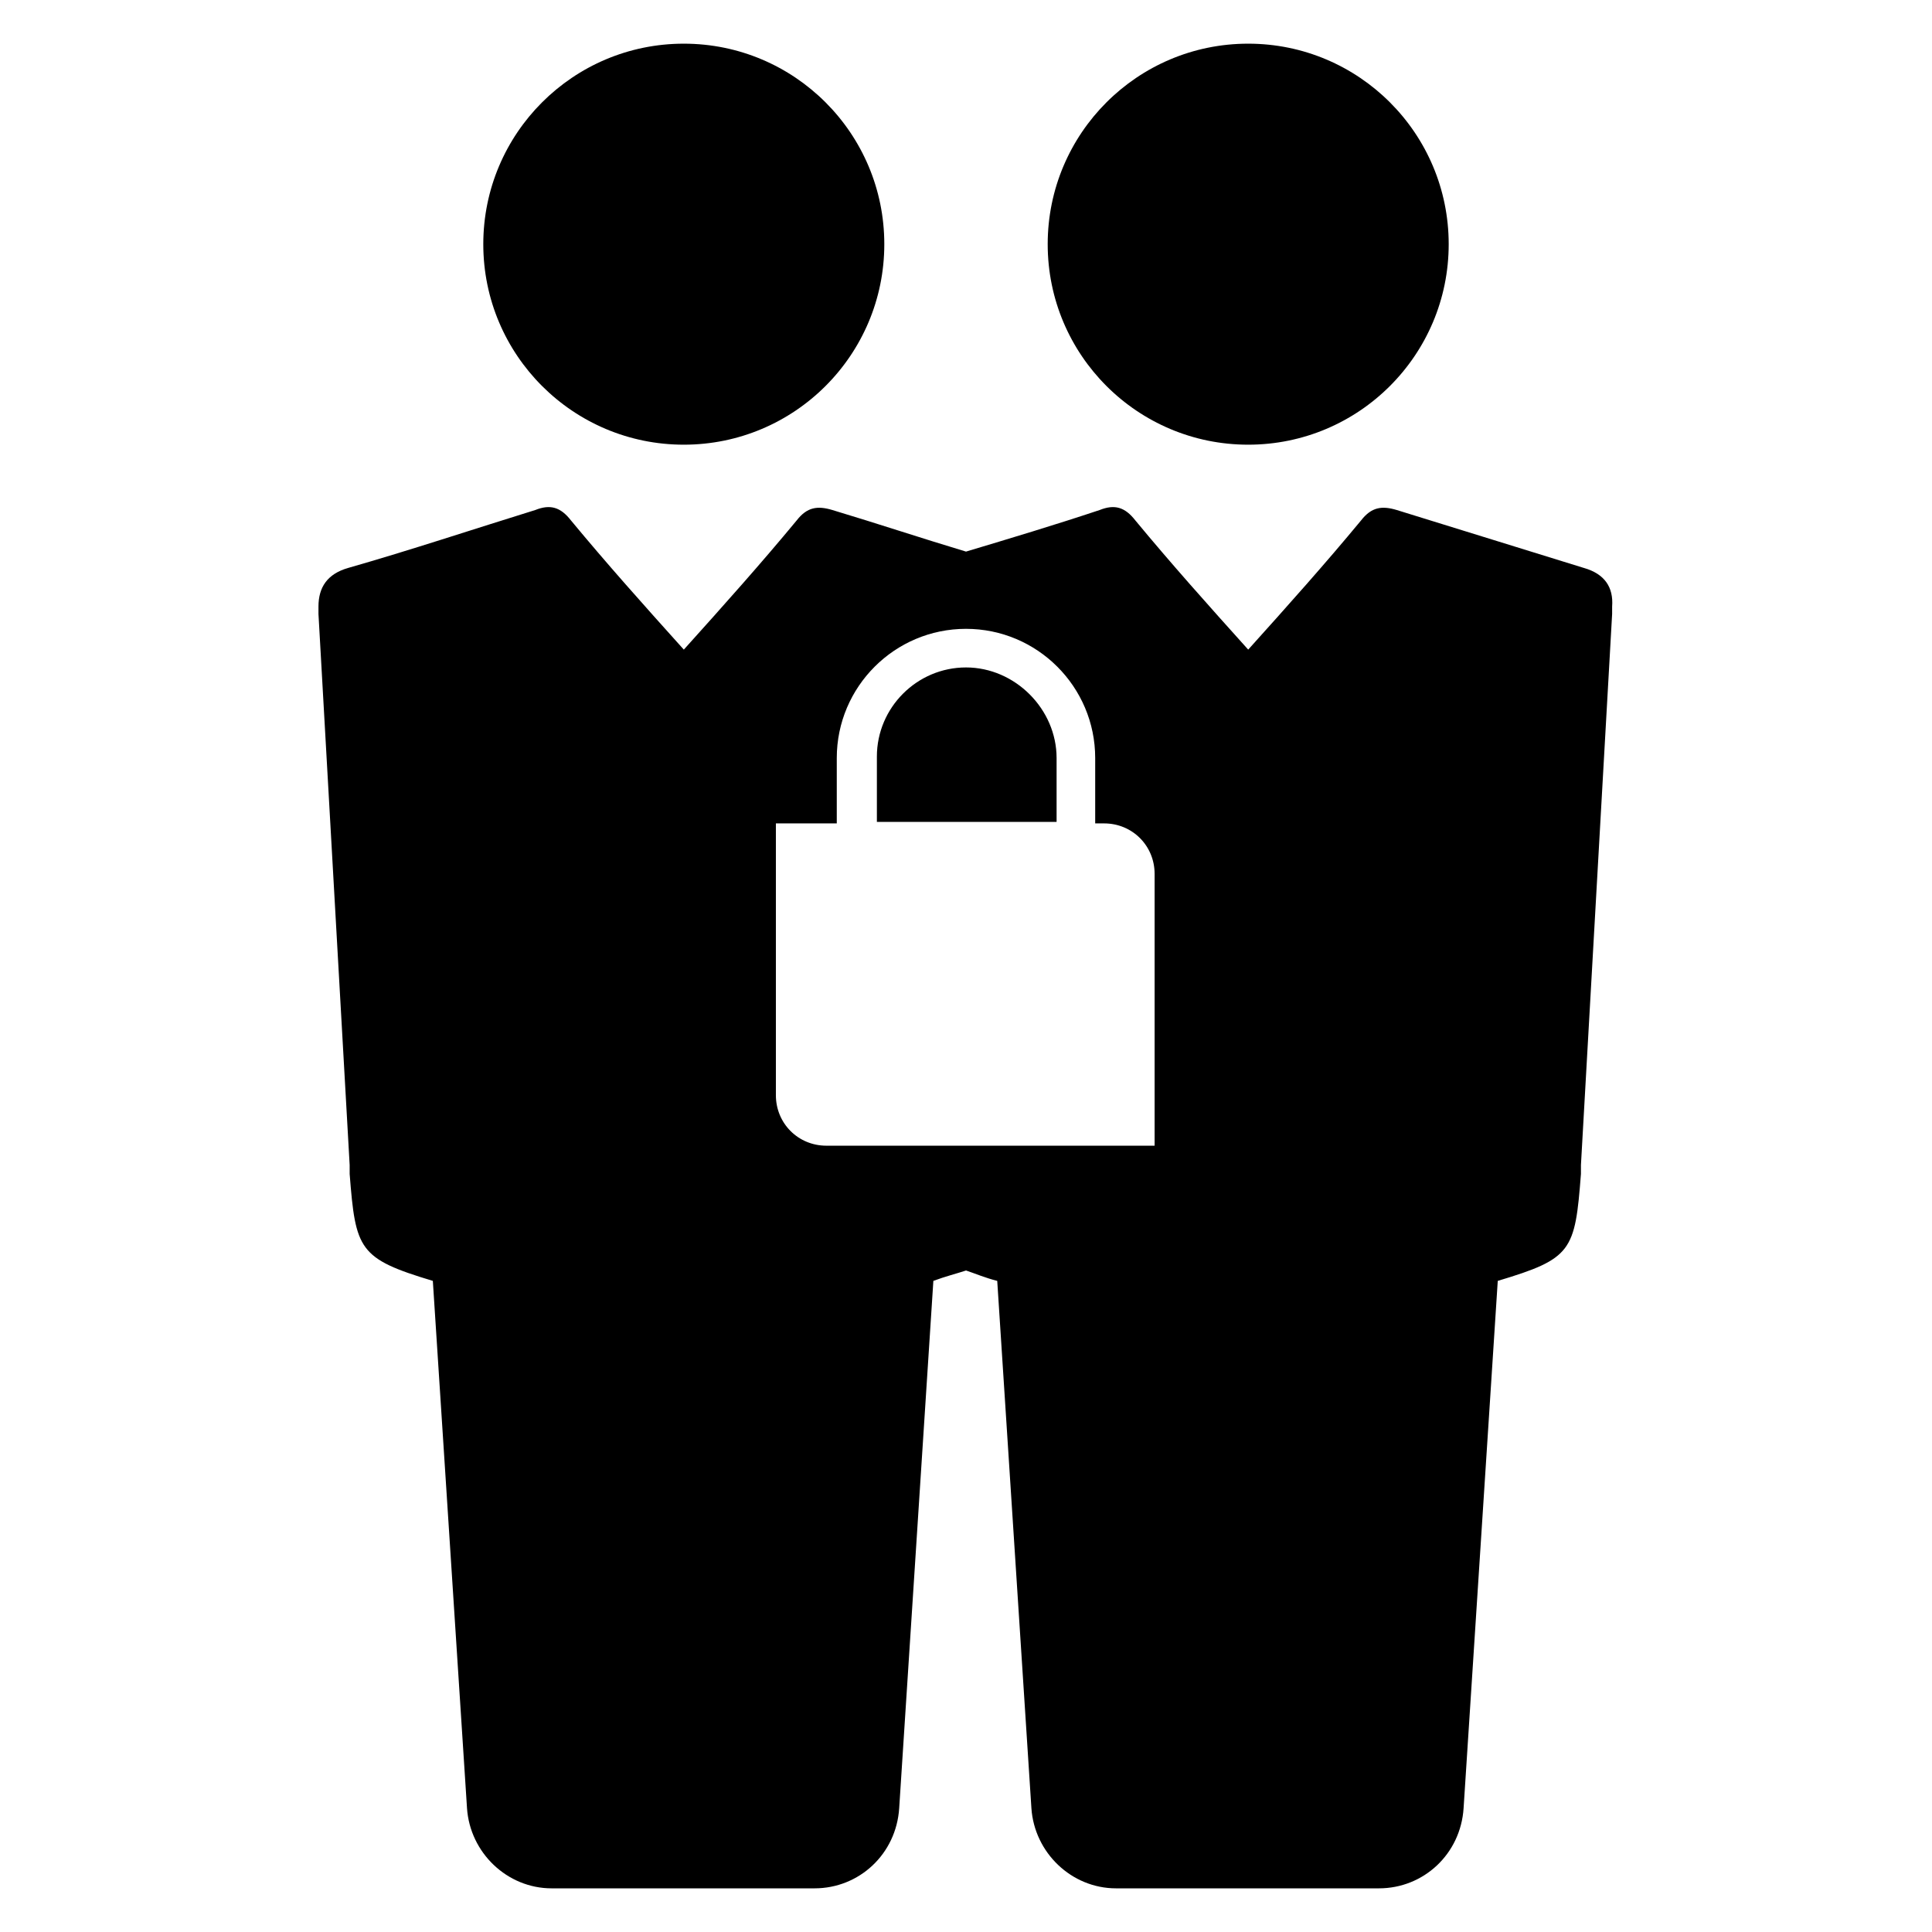 <?xml version="1.0" encoding="UTF-8"?>
<!-- Uploaded to: ICON Repo, www.iconrepo.com, Generator: ICON Repo Mixer Tools -->
<svg fill="#000000" width="800px" height="800px" version="1.1" viewBox="144 144 512 512" xmlns="http://www.w3.org/2000/svg">
 <g>
  <path d="m378.35 208.71c0 29.348-23.789 53.137-53.137 53.137s-53.137-23.789-53.137-53.137c0-29.344 23.789-53.137 53.137-53.137s53.137 23.793 53.137 53.137"/>
  <path d="m400 320.88c-12.988 0-23.617 10.629-23.617 23.617v17.32h47.625v-16.926c0-12.988-11.02-24.012-24.008-24.012z"/>
  <path d="m563.74 294.51c-16.531-5.117-33.062-10.234-49.594-15.352-3.938-1.18-6.691-0.789-9.445 2.754-9.445 11.414-19.285 22.434-29.914 34.242-10.629-11.809-20.469-22.828-29.914-34.242-2.754-3.543-5.512-4.328-9.445-2.754-11.809 3.938-23.617 7.477-35.426 11.02-11.809-3.543-23.617-7.477-35.426-11.02-3.938-1.18-6.691-0.789-9.445 2.754-9.445 11.414-19.285 22.434-29.914 34.242-10.629-11.809-20.469-22.828-29.914-34.242-2.754-3.543-5.512-4.328-9.445-2.754-16.531 5.117-33.062 10.629-49.594 15.352-5.512 1.574-7.871 5.117-7.871 10.234v1.969l8.266 146.03v2.363c1.574 20.074 2.363 22.434 22.043 28.34l9.055 139.73c0.789 11.809 10.629 21.254 22.434 21.254h69.668c11.809 0 21.648-9.055 22.434-21.254l9.055-139.73c3.148-1.18 6.297-1.969 8.66-2.754 2.363 0.789 5.117 1.969 8.266 2.754l9.055 139.73c0.789 11.809 10.629 21.254 22.434 21.254h69.668c11.809 0 21.648-9.055 22.434-21.254l9.055-139.73c19.68-5.902 20.469-7.871 22.043-28.34v-2.363l8.266-146.03v-1.969c0.387-5.117-1.977-8.66-7.484-10.234zm-113.36 153.11h-87.379c-7.477 0-13.383-5.902-13.383-13.383v-72.031h16.137v-17.316c0-18.895 15.352-34.242 34.242-34.242 18.895 0 34.242 15.352 34.242 34.242v17.32h2.363c7.477 0 13.383 5.902 13.383 13.383v72.027z"/>
  <path d="m527.92 208.71c0 29.348-23.789 53.137-53.137 53.137-29.344 0-53.133-23.789-53.133-53.137 0-29.344 23.789-53.137 53.133-53.137 29.348 0 53.137 23.793 53.137 53.137"/>
 </g>
</svg>